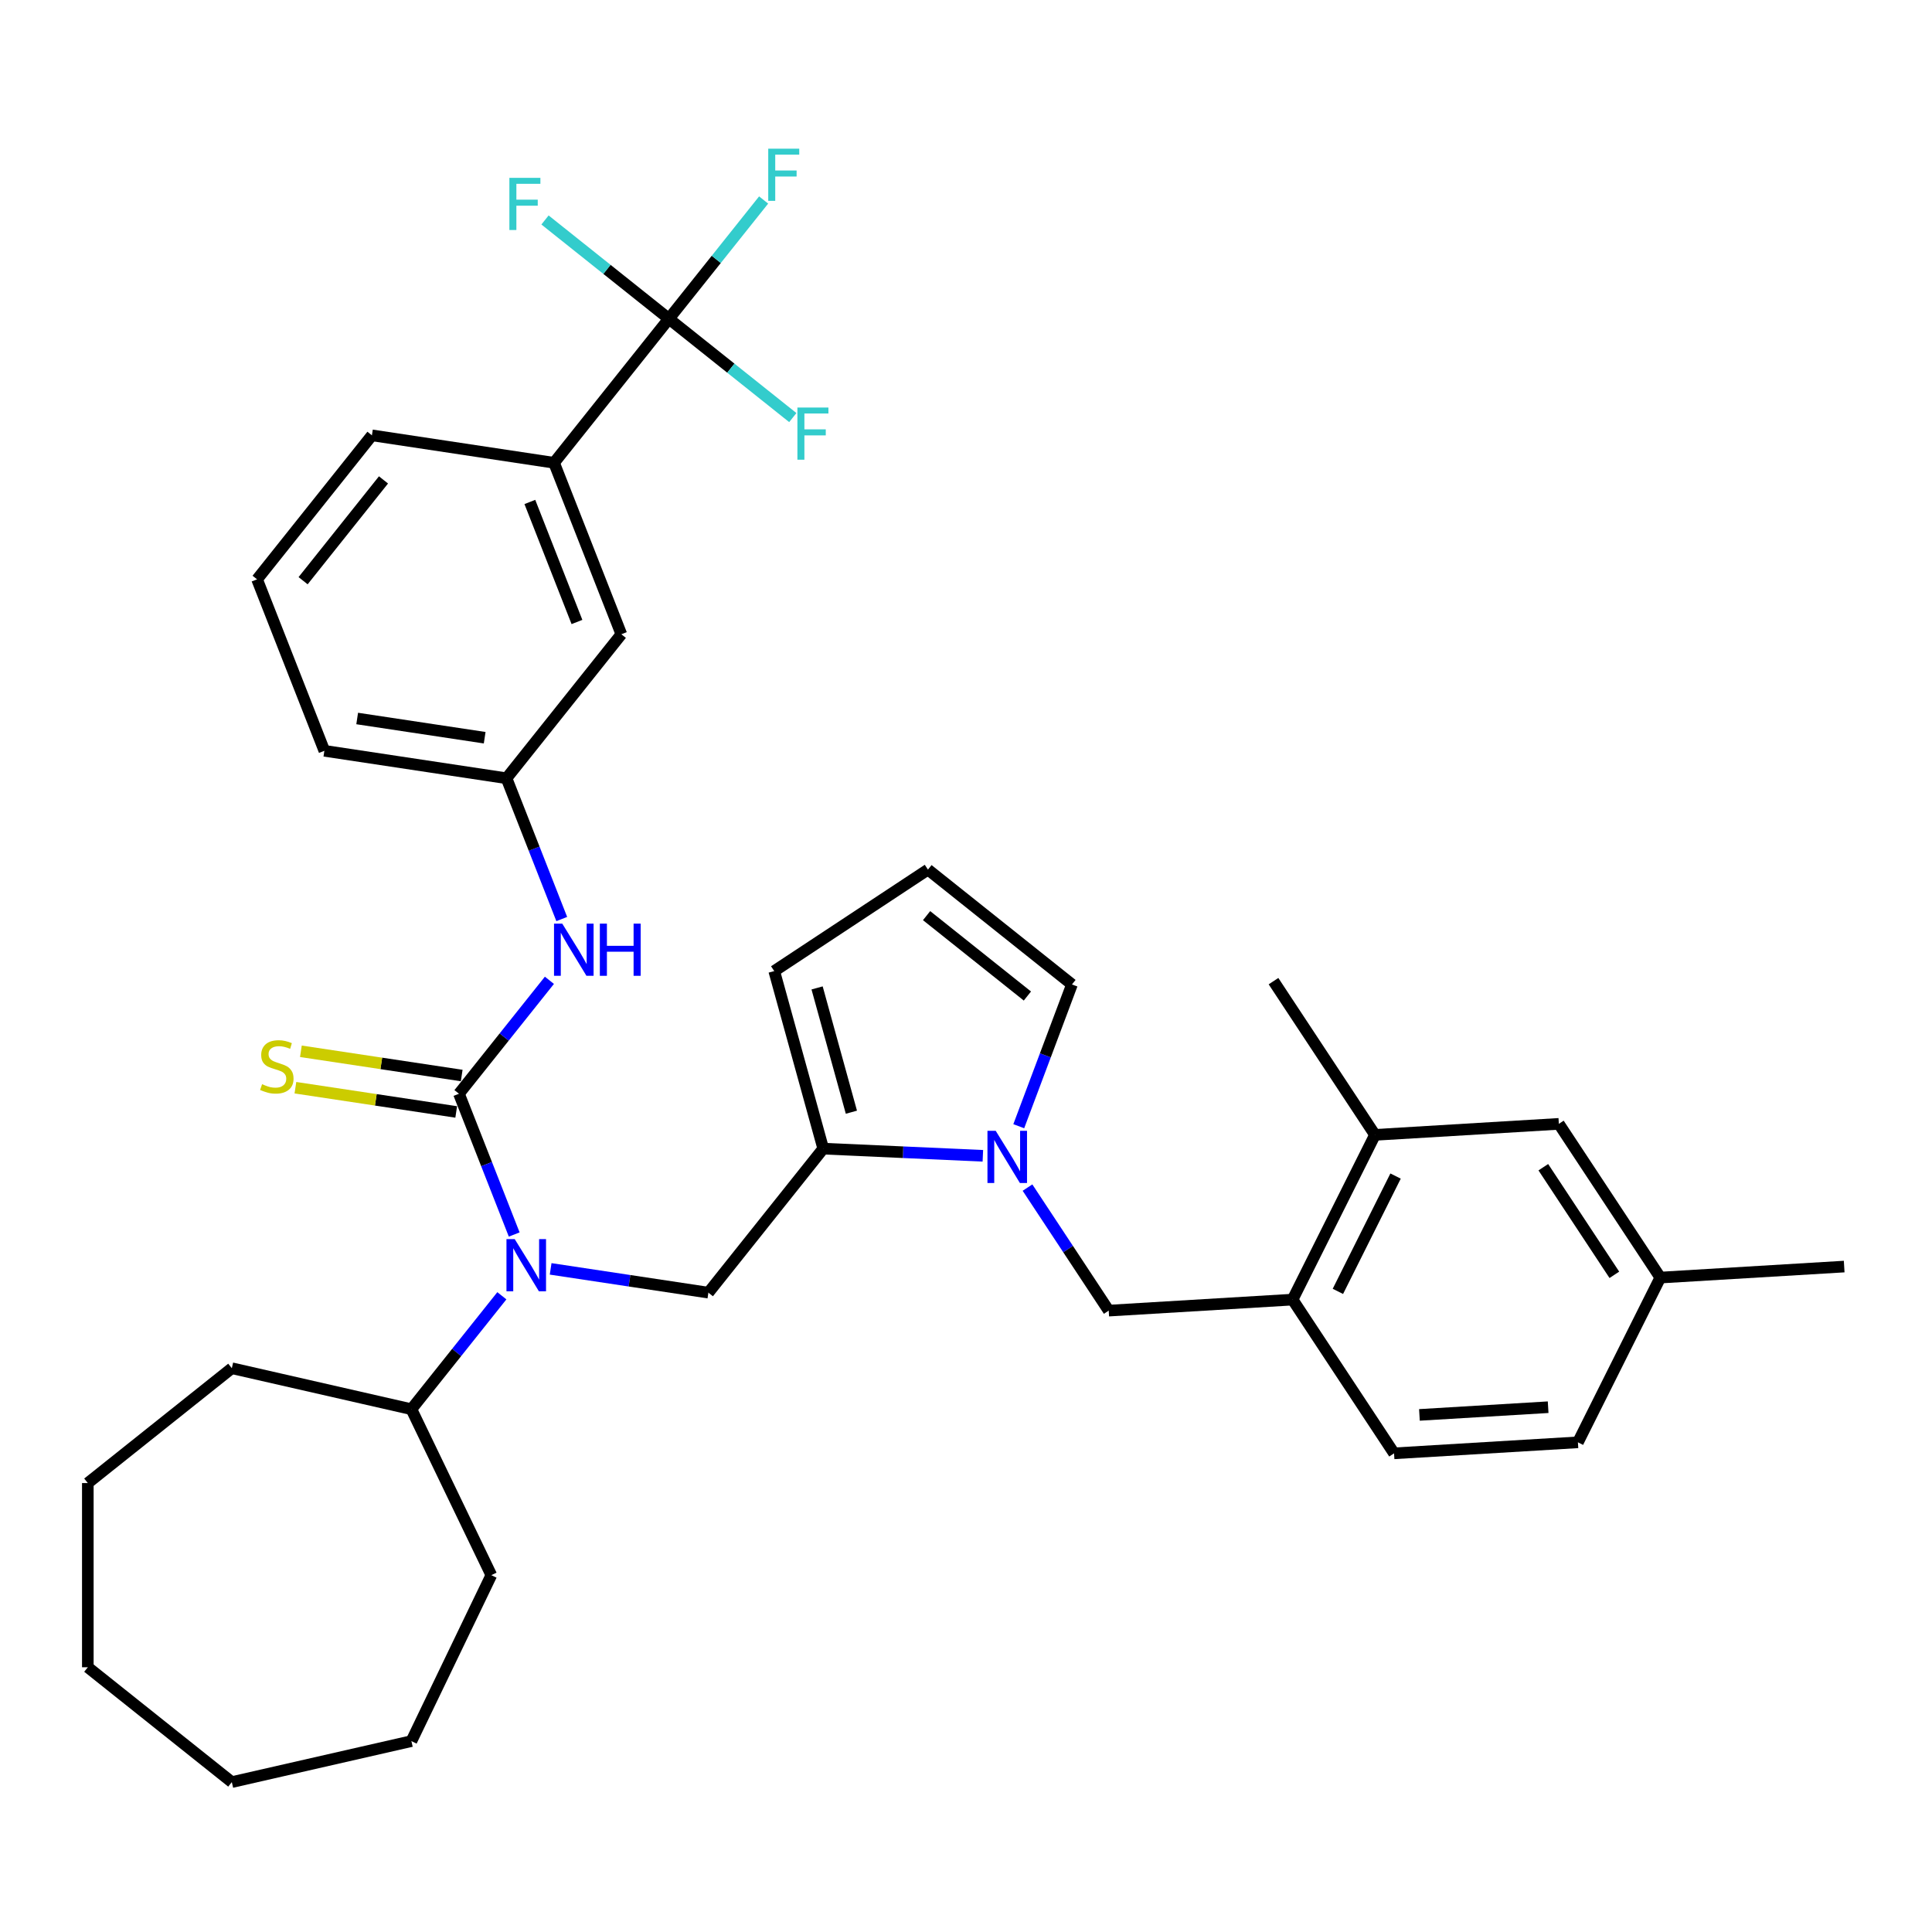 <?xml version='1.0' encoding='iso-8859-1'?>
<svg version='1.1' baseProfile='full'
              xmlns='http://www.w3.org/2000/svg'
                      xmlns:rdkit='http://www.rdkit.org/xml'
                      xmlns:xlink='http://www.w3.org/1999/xlink'
                  xml:space='preserve'
width='1000px' height='1000px' viewBox='0 0 1000 1000'>
<!-- END OF HEADER -->
<rect style='opacity:1.0;fill:#FFFFFF;stroke:none' width='1000' height='1000' x='0' y='0'> </rect>
<path class='bond-1' d='M 237.555,566.115 L 251.854,602.547' style='fill:none;fill-rule:evenodd;stroke:#000000;stroke-width:6px;stroke-linecap:butt;stroke-linejoin:miter;stroke-opacity:1' />
<path class='bond-1' d='M 251.854,602.547 L 266.153,638.98' style='fill:none;fill-rule:evenodd;stroke:#0000FF;stroke-width:6px;stroke-linecap:butt;stroke-linejoin:miter;stroke-opacity:1' />
<path class='bond-5' d='M 237.555,566.115 L 260.965,536.759' style='fill:none;fill-rule:evenodd;stroke:#000000;stroke-width:6px;stroke-linecap:butt;stroke-linejoin:miter;stroke-opacity:1' />
<path class='bond-5' d='M 260.965,536.759 L 284.375,507.404' style='fill:none;fill-rule:evenodd;stroke:#0000FF;stroke-width:6px;stroke-linecap:butt;stroke-linejoin:miter;stroke-opacity:1' />
<path class='bond-9' d='M 238.976,556.687 L 197.359,550.414' style='fill:none;fill-rule:evenodd;stroke:#000000;stroke-width:6px;stroke-linecap:butt;stroke-linejoin:miter;stroke-opacity:1' />
<path class='bond-9' d='M 197.359,550.414 L 155.742,544.142' style='fill:none;fill-rule:evenodd;stroke:#CCCC00;stroke-width:6px;stroke-linecap:butt;stroke-linejoin:miter;stroke-opacity:1' />
<path class='bond-9' d='M 236.134,575.542 L 194.517,569.269' style='fill:none;fill-rule:evenodd;stroke:#000000;stroke-width:6px;stroke-linecap:butt;stroke-linejoin:miter;stroke-opacity:1' />
<path class='bond-9' d='M 194.517,569.269 L 152.9,562.996' style='fill:none;fill-rule:evenodd;stroke:#CCCC00;stroke-width:6px;stroke-linecap:butt;stroke-linejoin:miter;stroke-opacity:1' />
<path class='bond-0' d='M 508.725,598.244 L 467.414,596.389' style='fill:none;fill-rule:evenodd;stroke:#0000FF;stroke-width:6px;stroke-linecap:butt;stroke-linejoin:miter;stroke-opacity:1' />
<path class='bond-0' d='M 467.414,596.389 L 426.104,594.534' style='fill:none;fill-rule:evenodd;stroke:#000000;stroke-width:6px;stroke-linecap:butt;stroke-linejoin:miter;stroke-opacity:1' />
<path class='bond-6' d='M 531.832,614.695 L 552.851,646.537' style='fill:none;fill-rule:evenodd;stroke:#0000FF;stroke-width:6px;stroke-linecap:butt;stroke-linejoin:miter;stroke-opacity:1' />
<path class='bond-6' d='M 552.851,646.537 L 573.87,678.379' style='fill:none;fill-rule:evenodd;stroke:#000000;stroke-width:6px;stroke-linecap:butt;stroke-linejoin:miter;stroke-opacity:1' />
<path class='bond-11' d='M 527.309,582.928 L 541.078,546.239' style='fill:none;fill-rule:evenodd;stroke:#0000FF;stroke-width:6px;stroke-linecap:butt;stroke-linejoin:miter;stroke-opacity:1' />
<path class='bond-11' d='M 541.078,546.239 L 554.848,509.551' style='fill:none;fill-rule:evenodd;stroke:#000000;stroke-width:6px;stroke-linecap:butt;stroke-linejoin:miter;stroke-opacity:1' />
<path class='bond-4' d='M 285.009,656.766 L 325.835,662.92' style='fill:none;fill-rule:evenodd;stroke:#0000FF;stroke-width:6px;stroke-linecap:butt;stroke-linejoin:miter;stroke-opacity:1' />
<path class='bond-4' d='M 325.835,662.92 L 366.661,669.073' style='fill:none;fill-rule:evenodd;stroke:#000000;stroke-width:6px;stroke-linecap:butt;stroke-linejoin:miter;stroke-opacity:1' />
<path class='bond-17' d='M 259.763,670.692 L 236.353,700.048' style='fill:none;fill-rule:evenodd;stroke:#0000FF;stroke-width:6px;stroke-linecap:butt;stroke-linejoin:miter;stroke-opacity:1' />
<path class='bond-17' d='M 236.353,700.048 L 212.943,729.403' style='fill:none;fill-rule:evenodd;stroke:#000000;stroke-width:6px;stroke-linecap:butt;stroke-linejoin:miter;stroke-opacity:1' />
<path class='bond-2' d='M 426.104,594.534 L 366.661,669.073' style='fill:none;fill-rule:evenodd;stroke:#000000;stroke-width:6px;stroke-linecap:butt;stroke-linejoin:miter;stroke-opacity:1' />
<path class='bond-12' d='M 426.104,594.534 L 400.74,502.63' style='fill:none;fill-rule:evenodd;stroke:#000000;stroke-width:6px;stroke-linecap:butt;stroke-linejoin:miter;stroke-opacity:1' />
<path class='bond-12' d='M 440.68,575.675 L 422.926,511.343' style='fill:none;fill-rule:evenodd;stroke:#000000;stroke-width:6px;stroke-linecap:butt;stroke-linejoin:miter;stroke-opacity:1' />
<path class='bond-3' d='M 346.222,164.998 L 286.778,239.538' style='fill:none;fill-rule:evenodd;stroke:#000000;stroke-width:6px;stroke-linecap:butt;stroke-linejoin:miter;stroke-opacity:1' />
<path class='bond-19' d='M 346.222,164.998 L 370.738,134.256' style='fill:none;fill-rule:evenodd;stroke:#000000;stroke-width:6px;stroke-linecap:butt;stroke-linejoin:miter;stroke-opacity:1' />
<path class='bond-19' d='M 370.738,134.256 L 395.254,103.514' style='fill:none;fill-rule:evenodd;stroke:#33CCCC;stroke-width:6px;stroke-linecap:butt;stroke-linejoin:miter;stroke-opacity:1' />
<path class='bond-20' d='M 346.222,164.998 L 378.286,190.569' style='fill:none;fill-rule:evenodd;stroke:#000000;stroke-width:6px;stroke-linecap:butt;stroke-linejoin:miter;stroke-opacity:1' />
<path class='bond-20' d='M 378.286,190.569 L 410.35,216.139' style='fill:none;fill-rule:evenodd;stroke:#33CCCC;stroke-width:6px;stroke-linecap:butt;stroke-linejoin:miter;stroke-opacity:1' />
<path class='bond-21' d='M 346.222,164.998 L 314.158,139.428' style='fill:none;fill-rule:evenodd;stroke:#000000;stroke-width:6px;stroke-linecap:butt;stroke-linejoin:miter;stroke-opacity:1' />
<path class='bond-21' d='M 314.158,139.428 L 282.093,113.858' style='fill:none;fill-rule:evenodd;stroke:#33CCCC;stroke-width:6px;stroke-linecap:butt;stroke-linejoin:miter;stroke-opacity:1' />
<path class='bond-14' d='M 290.764,475.692 L 276.465,439.259' style='fill:none;fill-rule:evenodd;stroke:#0000FF;stroke-width:6px;stroke-linecap:butt;stroke-linejoin:miter;stroke-opacity:1' />
<path class='bond-14' d='M 276.465,439.259 L 262.167,402.826' style='fill:none;fill-rule:evenodd;stroke:#000000;stroke-width:6px;stroke-linecap:butt;stroke-linejoin:miter;stroke-opacity:1' />
<path class='bond-8' d='M 573.87,678.379 L 669.039,672.677' style='fill:none;fill-rule:evenodd;stroke:#000000;stroke-width:6px;stroke-linecap:butt;stroke-linejoin:miter;stroke-opacity:1' />
<path class='bond-7' d='M 286.778,239.538 L 321.61,328.287' style='fill:none;fill-rule:evenodd;stroke:#000000;stroke-width:6px;stroke-linecap:butt;stroke-linejoin:miter;stroke-opacity:1' />
<path class='bond-7' d='M 274.253,259.816 L 298.635,321.941' style='fill:none;fill-rule:evenodd;stroke:#000000;stroke-width:6px;stroke-linecap:butt;stroke-linejoin:miter;stroke-opacity:1' />
<path class='bond-35' d='M 286.778,239.538 L 192.504,225.328' style='fill:none;fill-rule:evenodd;stroke:#000000;stroke-width:6px;stroke-linecap:butt;stroke-linejoin:miter;stroke-opacity:1' />
<path class='bond-10' d='M 669.039,672.677 L 711.685,587.408' style='fill:none;fill-rule:evenodd;stroke:#000000;stroke-width:6px;stroke-linecap:butt;stroke-linejoin:miter;stroke-opacity:1' />
<path class='bond-10' d='M 692.49,668.416 L 722.342,608.728' style='fill:none;fill-rule:evenodd;stroke:#000000;stroke-width:6px;stroke-linecap:butt;stroke-linejoin:miter;stroke-opacity:1' />
<path class='bond-18' d='M 669.039,672.677 L 721.561,752.245' style='fill:none;fill-rule:evenodd;stroke:#000000;stroke-width:6px;stroke-linecap:butt;stroke-linejoin:miter;stroke-opacity:1' />
<path class='bond-16' d='M 711.685,587.408 L 806.854,581.706' style='fill:none;fill-rule:evenodd;stroke:#000000;stroke-width:6px;stroke-linecap:butt;stroke-linejoin:miter;stroke-opacity:1' />
<path class='bond-26' d='M 711.685,587.408 L 659.163,507.84' style='fill:none;fill-rule:evenodd;stroke:#000000;stroke-width:6px;stroke-linecap:butt;stroke-linejoin:miter;stroke-opacity:1' />
<path class='bond-37' d='M 554.848,509.551 L 480.308,450.108' style='fill:none;fill-rule:evenodd;stroke:#000000;stroke-width:6px;stroke-linecap:butt;stroke-linejoin:miter;stroke-opacity:1' />
<path class='bond-37' d='M 531.778,515.542 L 479.6,473.932' style='fill:none;fill-rule:evenodd;stroke:#000000;stroke-width:6px;stroke-linecap:butt;stroke-linejoin:miter;stroke-opacity:1' />
<path class='bond-13' d='M 400.74,502.63 L 480.308,450.108' style='fill:none;fill-rule:evenodd;stroke:#000000;stroke-width:6px;stroke-linecap:butt;stroke-linejoin:miter;stroke-opacity:1' />
<path class='bond-15' d='M 262.167,402.826 L 321.61,328.287' style='fill:none;fill-rule:evenodd;stroke:#000000;stroke-width:6px;stroke-linecap:butt;stroke-linejoin:miter;stroke-opacity:1' />
<path class='bond-27' d='M 262.167,402.826 L 167.892,388.616' style='fill:none;fill-rule:evenodd;stroke:#000000;stroke-width:6px;stroke-linecap:butt;stroke-linejoin:miter;stroke-opacity:1' />
<path class='bond-27' d='M 250.867,381.84 L 184.875,371.893' style='fill:none;fill-rule:evenodd;stroke:#000000;stroke-width:6px;stroke-linecap:butt;stroke-linejoin:miter;stroke-opacity:1' />
<path class='bond-38' d='M 806.854,581.706 L 859.377,661.274' style='fill:none;fill-rule:evenodd;stroke:#000000;stroke-width:6px;stroke-linecap:butt;stroke-linejoin:miter;stroke-opacity:1' />
<path class='bond-38' d='M 798.819,604.146 L 835.585,659.843' style='fill:none;fill-rule:evenodd;stroke:#000000;stroke-width:6px;stroke-linecap:butt;stroke-linejoin:miter;stroke-opacity:1' />
<path class='bond-28' d='M 212.943,729.403 L 254.309,815.301' style='fill:none;fill-rule:evenodd;stroke:#000000;stroke-width:6px;stroke-linecap:butt;stroke-linejoin:miter;stroke-opacity:1' />
<path class='bond-29' d='M 212.943,729.403 L 119.994,708.188' style='fill:none;fill-rule:evenodd;stroke:#000000;stroke-width:6px;stroke-linecap:butt;stroke-linejoin:miter;stroke-opacity:1' />
<path class='bond-23' d='M 721.561,752.245 L 816.73,746.543' style='fill:none;fill-rule:evenodd;stroke:#000000;stroke-width:6px;stroke-linecap:butt;stroke-linejoin:miter;stroke-opacity:1' />
<path class='bond-23' d='M 734.696,732.356 L 801.314,728.365' style='fill:none;fill-rule:evenodd;stroke:#000000;stroke-width:6px;stroke-linecap:butt;stroke-linejoin:miter;stroke-opacity:1' />
<path class='bond-22' d='M 859.377,661.274 L 816.73,746.543' style='fill:none;fill-rule:evenodd;stroke:#000000;stroke-width:6px;stroke-linecap:butt;stroke-linejoin:miter;stroke-opacity:1' />
<path class='bond-30' d='M 859.377,661.274 L 954.545,655.572' style='fill:none;fill-rule:evenodd;stroke:#000000;stroke-width:6px;stroke-linecap:butt;stroke-linejoin:miter;stroke-opacity:1' />
<path class='bond-24' d='M 192.504,225.328 L 133.061,299.867' style='fill:none;fill-rule:evenodd;stroke:#000000;stroke-width:6px;stroke-linecap:butt;stroke-linejoin:miter;stroke-opacity:1' />
<path class='bond-24' d='M 198.495,248.398 L 156.885,300.575' style='fill:none;fill-rule:evenodd;stroke:#000000;stroke-width:6px;stroke-linecap:butt;stroke-linejoin:miter;stroke-opacity:1' />
<path class='bond-25' d='M 133.061,299.867 L 167.892,388.616' style='fill:none;fill-rule:evenodd;stroke:#000000;stroke-width:6px;stroke-linecap:butt;stroke-linejoin:miter;stroke-opacity:1' />
<path class='bond-32' d='M 254.309,815.301 L 212.943,901.199' style='fill:none;fill-rule:evenodd;stroke:#000000;stroke-width:6px;stroke-linecap:butt;stroke-linejoin:miter;stroke-opacity:1' />
<path class='bond-31' d='M 119.994,708.188 L 45.455,767.631' style='fill:none;fill-rule:evenodd;stroke:#000000;stroke-width:6px;stroke-linecap:butt;stroke-linejoin:miter;stroke-opacity:1' />
<path class='bond-34' d='M 45.455,767.631 L 45.455,862.971' style='fill:none;fill-rule:evenodd;stroke:#000000;stroke-width:6px;stroke-linecap:butt;stroke-linejoin:miter;stroke-opacity:1' />
<path class='bond-33' d='M 212.943,901.199 L 119.994,922.414' style='fill:none;fill-rule:evenodd;stroke:#000000;stroke-width:6px;stroke-linecap:butt;stroke-linejoin:miter;stroke-opacity:1' />
<path class='bond-36' d='M 119.994,922.414 L 45.455,862.971' style='fill:none;fill-rule:evenodd;stroke:#000000;stroke-width:6px;stroke-linecap:butt;stroke-linejoin:miter;stroke-opacity:1' />
<path  class='atom-1' d='M 515.379 585.311
L 524.227 599.612
Q 525.104 601.023, 526.515 603.578
Q 527.926 606.133, 528.002 606.286
L 528.002 585.311
L 531.587 585.311
L 531.587 612.311
L 527.888 612.311
L 518.392 596.676
Q 517.286 594.845, 516.104 592.748
Q 514.96 590.65, 514.617 590.002
L 514.617 612.311
L 511.108 612.311
L 511.108 585.311
L 515.379 585.311
' fill='#0000FF'/>
<path  class='atom-2' d='M 266.418 641.364
L 275.266 655.664
Q 276.143 657.076, 277.554 659.631
Q 278.965 662.186, 279.041 662.338
L 279.041 641.364
L 282.626 641.364
L 282.626 668.364
L 278.927 668.364
L 269.431 652.728
Q 268.325 650.898, 267.143 648.8
Q 265.999 646.703, 265.655 646.054
L 265.655 668.364
L 262.147 668.364
L 262.147 641.364
L 266.418 641.364
' fill='#0000FF'/>
<path  class='atom-6' d='M 291.03 478.075
L 299.877 492.376
Q 300.755 493.787, 302.166 496.342
Q 303.577 498.897, 303.653 499.05
L 303.653 478.075
L 307.238 478.075
L 307.238 505.075
L 303.538 505.075
L 294.043 489.44
Q 292.937 487.609, 291.754 485.512
Q 290.61 483.414, 290.267 482.766
L 290.267 505.075
L 286.759 505.075
L 286.759 478.075
L 291.03 478.075
' fill='#0000FF'/>
<path  class='atom-6' d='M 310.479 478.075
L 314.14 478.075
L 314.14 489.554
L 327.945 489.554
L 327.945 478.075
L 331.606 478.075
L 331.606 505.075
L 327.945 505.075
L 327.945 492.605
L 314.14 492.605
L 314.14 505.075
L 310.479 505.075
L 310.479 478.075
' fill='#0000FF'/>
<path  class='atom-10' d='M 135.653 561.172
Q 135.958 561.286, 137.217 561.82
Q 138.475 562.354, 139.848 562.697
Q 141.259 563.002, 142.632 563.002
Q 145.187 563.002, 146.674 561.782
Q 148.162 560.524, 148.162 558.35
Q 148.162 556.863, 147.399 555.947
Q 146.674 555.032, 145.53 554.536
Q 144.386 554.041, 142.479 553.469
Q 140.077 552.744, 138.628 552.058
Q 137.217 551.371, 136.187 549.922
Q 135.195 548.473, 135.195 546.032
Q 135.195 542.638, 137.484 540.54
Q 139.81 538.443, 144.386 538.443
Q 147.513 538.443, 151.06 539.93
L 150.183 542.867
Q 146.941 541.532, 144.501 541.532
Q 141.869 541.532, 140.42 542.638
Q 138.971 543.706, 139.009 545.574
Q 139.009 547.024, 139.734 547.901
Q 140.496 548.778, 141.564 549.274
Q 142.67 549.769, 144.501 550.341
Q 146.941 551.104, 148.39 551.867
Q 149.84 552.63, 150.869 554.193
Q 151.937 555.719, 151.937 558.35
Q 151.937 562.087, 149.42 564.108
Q 146.941 566.091, 142.784 566.091
Q 140.382 566.091, 138.551 565.558
Q 136.759 565.062, 134.623 564.185
L 135.653 561.172
' fill='#CCCC00'/>
<path  class='atom-20' d='M 397.637 76.959
L 413.692 76.959
L 413.692 80.048
L 401.26 80.048
L 401.26 88.247
L 412.32 88.247
L 412.32 91.374
L 401.26 91.374
L 401.26 103.959
L 397.637 103.959
L 397.637 76.959
' fill='#33CCCC'/>
<path  class='atom-21' d='M 412.734 210.941
L 428.789 210.941
L 428.789 214.03
L 416.356 214.03
L 416.356 222.23
L 427.416 222.23
L 427.416 225.357
L 416.356 225.357
L 416.356 237.941
L 412.734 237.941
L 412.734 210.941
' fill='#33CCCC'/>
<path  class='atom-22' d='M 263.655 92.055
L 279.71 92.055
L 279.71 95.144
L 267.278 95.144
L 267.278 103.343
L 278.337 103.343
L 278.337 106.47
L 267.278 106.47
L 267.278 119.055
L 263.655 119.055
L 263.655 92.055
' fill='#33CCCC'/>
</svg>
